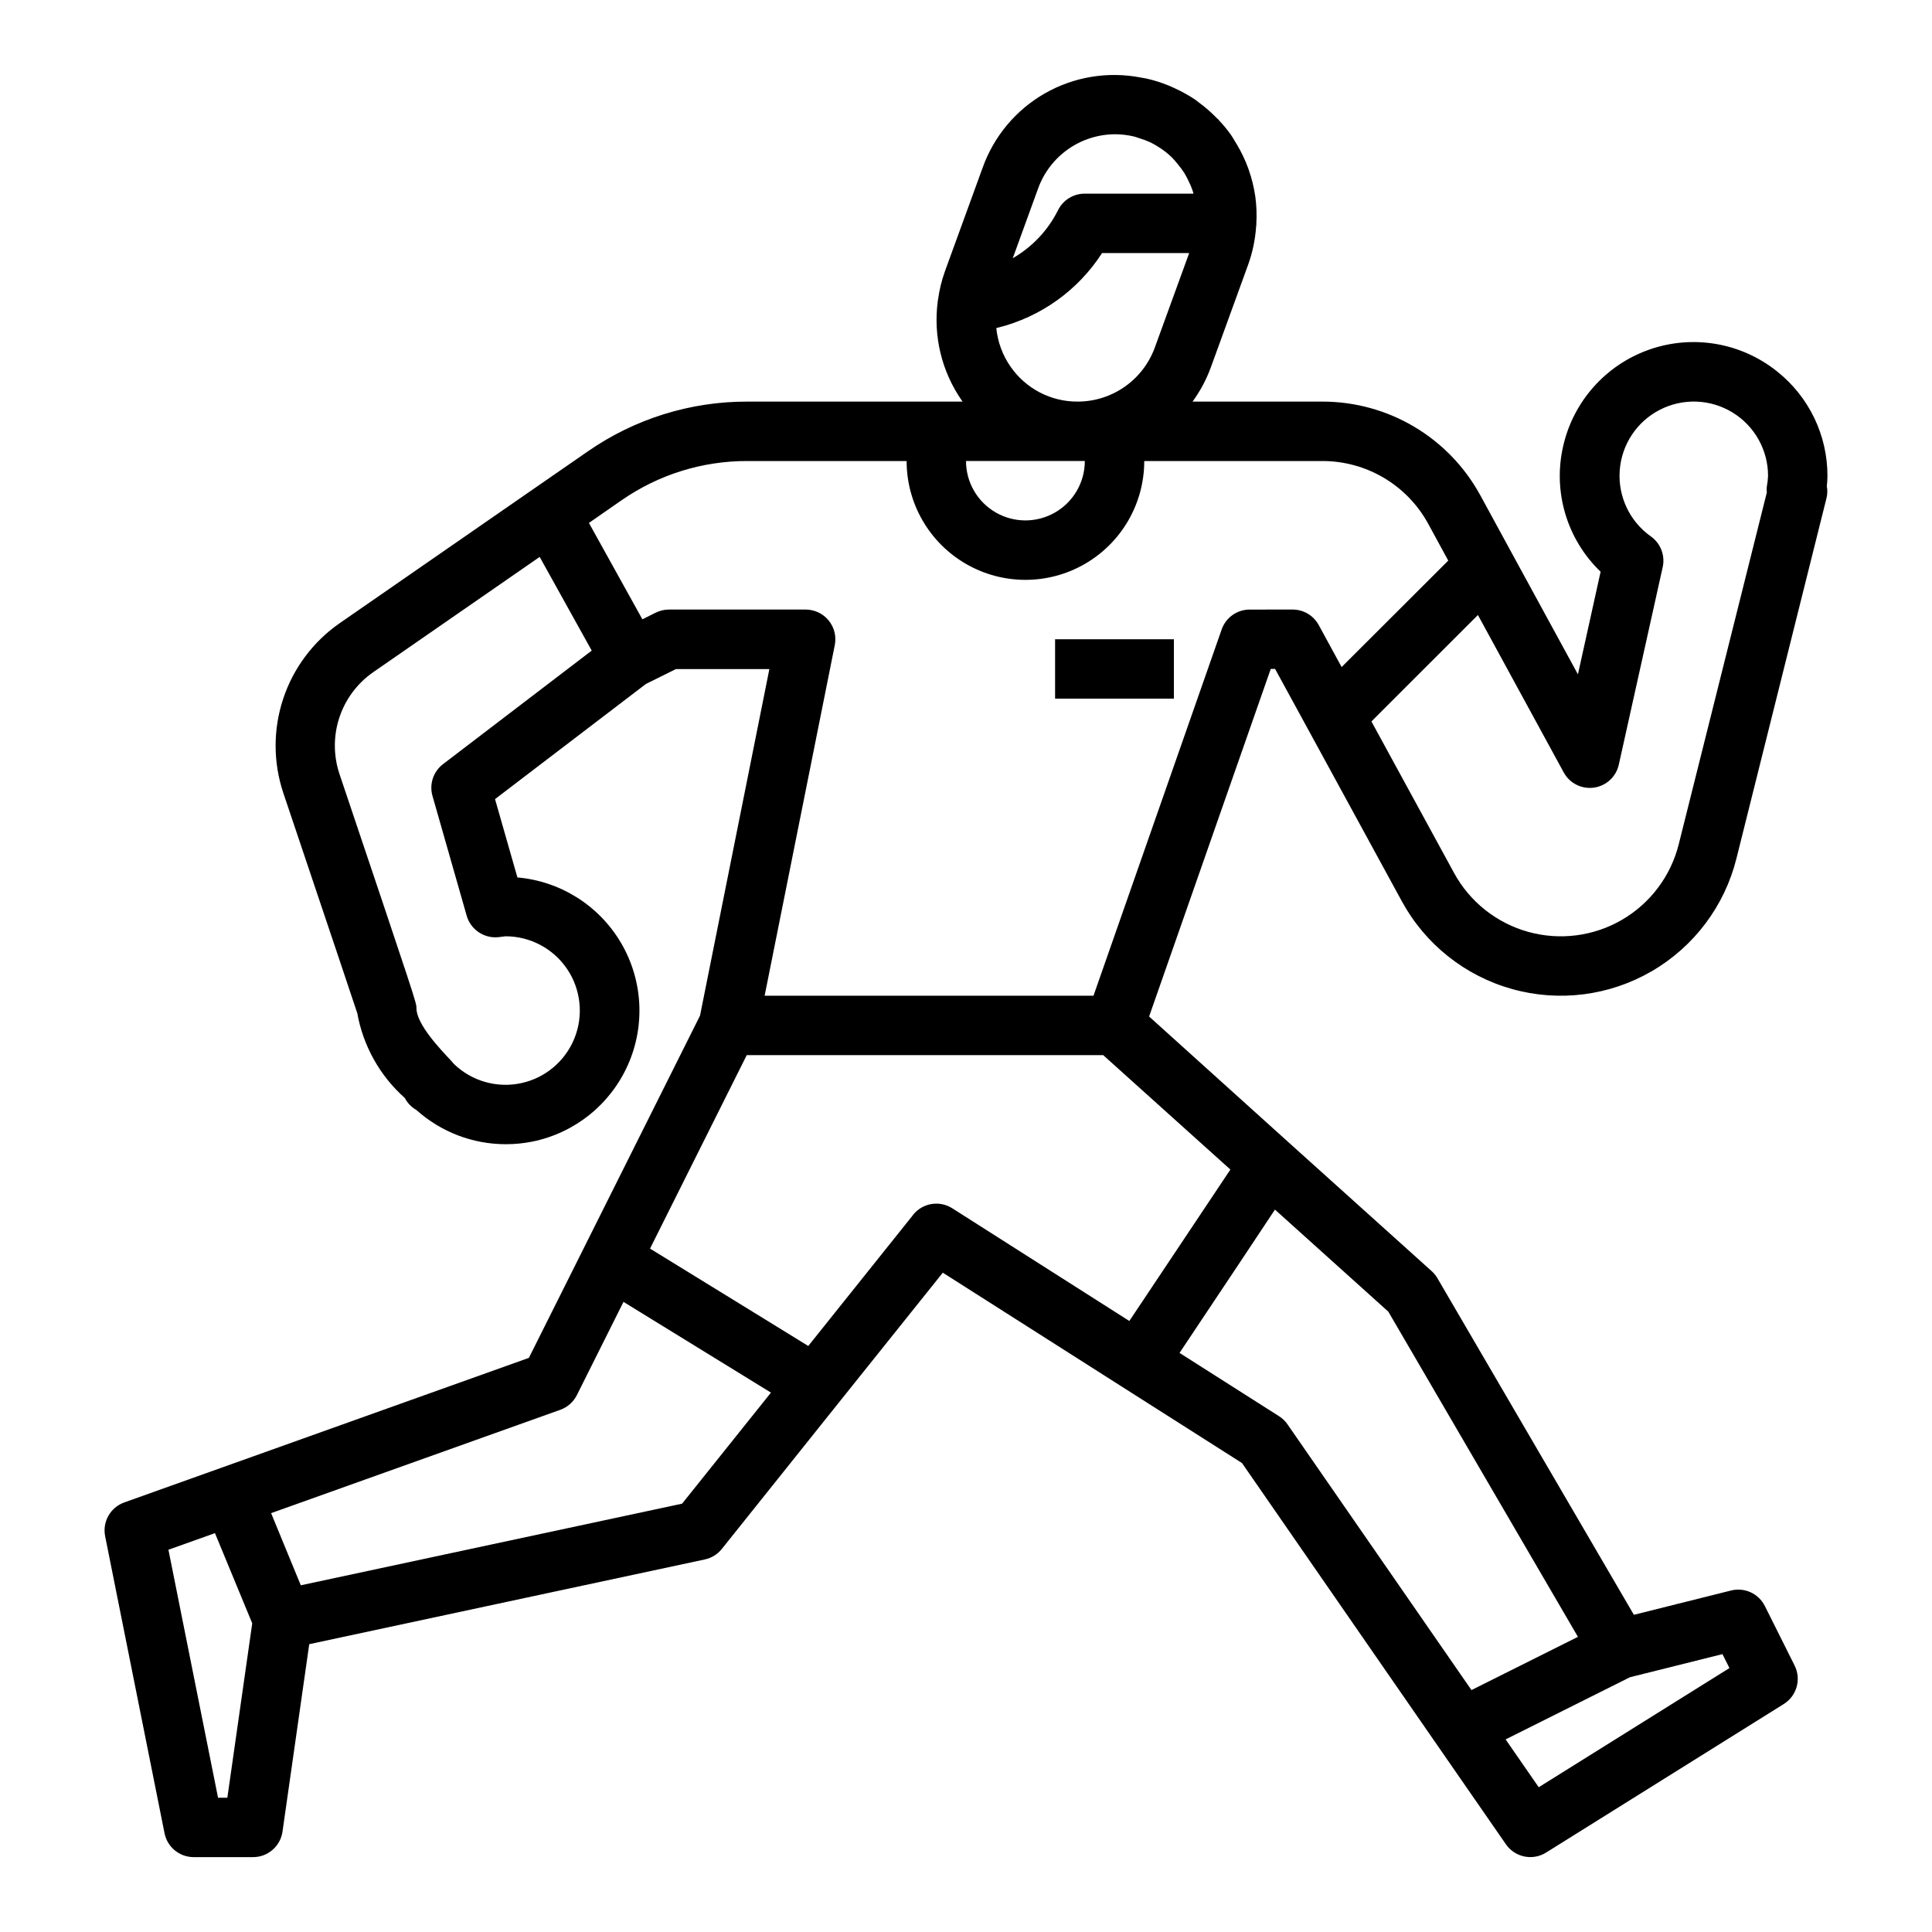 <?xml version="1.0" encoding="UTF-8"?>
<!-- Uploaded to: SVG Repo, www.svgrepo.com, Generator: SVG Repo Mixer Tools -->
<svg fill="#000000" width="800px" height="800px" version="1.1" viewBox="144 144 512 512" xmlns="http://www.w3.org/2000/svg">
 <g>
  <path d="m614.91 242.4c-9.547-7.625-22.344-9.797-33.867-5.742-11.523 4.055-20.145 13.762-22.812 25.68-2.734 12.039 1.039 24.629 9.949 33.172l-6.012 27.199-17.734-32.52-8.148-14.957h-0.004c-4.098-7.508-10.145-13.777-17.504-18.141-7.356-4.367-15.754-6.668-24.312-6.664h-34.43c2-2.738 3.613-5.738 4.793-8.918l9.957-27.402c1.176-3.281 1.883-6.711 2.109-10.188 0-0.07 0.047-0.125 0.047-0.203v-0.512h0.004c0.137-2.383 0.043-4.769-0.277-7.133-0.352-2.438-0.945-4.836-1.77-7.156-0.039-0.102-0.062-0.211-0.102-0.316h-0.004c-0.82-2.242-1.852-4.398-3.086-6.445-0.133-0.227-0.27-0.441-0.41-0.66-0.34-0.551-0.637-1.125-1.016-1.66l0.004-0.004c-1-1.406-2.098-2.742-3.285-3.996-0.047-0.055-0.07-0.117-0.117-0.164s-0.25-0.195-0.363-0.316c-1.492-1.543-3.113-2.957-4.848-4.227-0.293-0.219-0.566-0.457-0.859-0.668v-0.004c-1.691-1.133-3.469-2.129-5.32-2.981-0.613-0.293-1.227-0.574-1.867-0.836-1.863-0.758-3.785-1.363-5.746-1.812-0.512-0.109-1.031-0.188-1.574-0.285v0.004c-8.703-1.688-17.723-0.195-25.418 4.207-7.695 4.402-13.551 11.422-16.508 19.777l-9.965 27.371c-0.883 2.469-1.5 5.023-1.844 7.621l-0.047 0.18v0.09c-1.242 9.297 1.043 18.723 6.41 26.418 0.055 0.078 0.125 0.141 0.18 0.219h-57.121c-15.09-0.023-29.824 4.582-42.215 13.195l-14.551 10.066-51.27 35.504c-6.988 4.875-12.215 11.875-14.898 19.961-2.688 8.086-2.688 16.824-0.004 24.91 13.941 41.422 18.516 55.059 19.633 58.457 1.566 8.688 6 16.598 12.598 22.465 0.688 1.32 1.738 2.414 3.031 3.148 6.523 5.863 14.984 9.102 23.758 9.094 2.379 0 4.75-0.238 7.082-0.707 11.211-2.301 20.617-9.875 25.258-20.332 4.641-10.457 3.945-22.512-1.867-32.367-5.816-9.855-16.031-16.297-27.43-17.293l-5.926-20.758 39.98-30.512 7.934-3.938h24.785l-18.375 91.836-30.559 61.117-14.793 29.574-81.434 29.098-25.789 9.211c-3.691 1.316-5.852 5.144-5.07 8.98l15.742 78.719v0.004c0.75 3.664 3.977 6.297 7.715 6.297h15.746c3.914 0 7.238-2.879 7.793-6.754l7.086-49.68 104.84-22.457v-0.004c1.773-0.379 3.367-1.359 4.5-2.777l30.836-38.574 27.727-34.637 47.469 30.211 31.82 20.238 51.719 74.723 18.223 26.309c2.391 3.457 7.078 4.422 10.641 2.195l62.977-39.359c3.465-2.152 4.711-6.594 2.875-10.234l-7.871-15.742h-0.004c-1.648-3.305-5.375-5.016-8.957-4.117l-25.75 6.438-52.113-89.281c-0.418-0.707-0.949-1.344-1.574-1.883l-37.723-33.953-37.059-33.438 32.234-92.105h1.156l8.879 16.262 24.719 45.328c6.199 11.371 16.734 19.754 29.207 23.238 12.473 3.488 25.824 1.781 37.02-4.731 11.195-6.508 19.281-17.27 22.422-29.832l23.891-95.594c0.242-1.012 0.27-2.062 0.07-3.082 0.102-0.918 0.16-1.836 0.168-2.758 0.012-10.797-4.918-21.008-13.383-27.707zm-183.42 23.773c0 5.625-3.004 10.82-7.875 13.633-4.871 2.812-10.871 2.812-15.742 0s-7.871-8.008-7.871-13.633zm8.09-86.594c1.637 0.012 3.266 0.203 4.859 0.574 0.551 0.125 1.062 0.34 1.574 0.504 0.98 0.285 1.941 0.648 2.871 1.078 0.613 0.293 1.195 0.645 1.777 0.992h0.004c0.773 0.461 1.516 0.973 2.227 1.527 0.574 0.457 1.125 0.93 1.652 1.441 0.559 0.574 1.082 1.18 1.574 1.809 0.645 0.762 1.234 1.562 1.773 2.402 0.363 0.59 0.66 1.203 0.969 1.812v-0.004c0.496 0.977 0.922 1.984 1.266 3.023 0.062 0.188 0.094 0.387 0.156 0.582h-28.793c-3-0.016-5.746 1.672-7.086 4.356-2.66 5.34-6.84 9.777-12.012 12.754l6.746-18.555c1.531-4.191 4.312-7.809 7.969-10.367 3.656-2.559 8.012-3.93 12.473-3.93zm-27.773 61.59c-2.113-3.031-3.414-6.555-3.777-10.234l0.402-0.094c11.387-2.84 21.266-9.91 27.621-19.773h23.09l-9.117 25.066v-0.004c-1.531 4.188-4.309 7.801-7.957 10.355-3.652 2.555-7.996 3.934-12.453 3.941-7.102 0.047-13.766-3.418-17.809-9.258zm-150.41 105.34c-2.57 1.965-3.676 5.305-2.785 8.414l9.07 31.773h-0.004c1.066 3.652 4.574 6.031 8.363 5.668l1.941-0.238c6.551 0.004 12.668 3.262 16.324 8.695 3.656 5.434 4.367 12.328 1.902 18.395-2.465 6.066-7.785 10.508-14.195 11.852-6.406 1.344-13.066-0.586-17.758-5.152-0.172-0.23-0.355-0.449-0.551-0.652-3.266-3.457-9.344-9.895-9.344-14.105 0-1.457 0-1.457-20.414-62.094v-0.004c-1.609-4.852-1.609-10.098 0.004-14.949s4.754-9.051 8.949-11.973l44.121-30.551 13.793 24.828zm-59.613 273.91-13.148-65.723 12.328-4.402 9.879 23.906-6.594 46.219zm122.98-77.934-101.05 21.633-7.871-19.121 76.625-27.379c1.914-0.68 3.492-2.074 4.402-3.887l12.359-24.719 10.477 6.445 28.605 17.602zm61.223-76.531-27.789 34.746-11.391-7.019-30.543-18.789 25.629-51.273h94.465l33.707 30.324-25.309 37.926-1.473 2.203-46.926-29.867 0.004 0.004c-3.394-2.16-7.867-1.418-10.379 1.723zm216.33 120.1-50.539 31.582-8.777-12.676 32.953-16.477 24.512-6.125zm-40.148-8.273-28.215 14.105-48.742-70.406h0.004c-0.598-0.863-1.363-1.598-2.246-2.164l-26.379-16.781 15.352-23.02 9.934-14.957 30.039 27.039zm-86.984-272.24c-3.348 0-6.328 2.113-7.43 5.273l-33.969 97.062h-87.152l18.586-92.891c0.473-2.316-0.121-4.727-1.617-6.555-1.496-1.832-3.738-2.894-6.106-2.891h-36.211c-1.219-0.004-2.426 0.281-3.519 0.824l-3.527 1.762-14.168-25.543 8.66-6.016v0.004c9.766-6.785 21.375-10.414 33.266-10.391h42.266c0 11.246 6.004 21.645 15.746 27.27s21.746 5.625 31.488 0c9.742-5.625 15.742-16.023 15.742-27.27h47.23c5.734-0.004 11.363 1.543 16.293 4.469 4.93 2.922 8.98 7.125 11.727 12.156l5.312 9.762-2.281 2.281-25.977 25.93-6.07-11.141v0.004c-1.375-2.519-4.008-4.09-6.875-4.102zm137.04-32.598c-0.059 0.523-0.059 1.051 0 1.574l-23.34 93.211c-2.109 8.438-7.543 15.664-15.059 20.039-7.519 4.371-16.488 5.519-24.867 3.176-8.375-2.34-15.453-7.965-19.617-15.602l-21.898-40.148 2.281-2.289 25.938-25.922 22.742 41.723v-0.004c1.57 2.883 4.766 4.484 8.012 4.023 3.25-0.457 5.871-2.883 6.582-6.086l11.637-52.363c0.68-3.094-0.559-6.297-3.148-8.125-5.606-3.973-8.73-10.578-8.25-17.434 0.48-6.852 4.5-12.957 10.605-16.105 6.106-3.152 13.41-2.894 19.273 0.684 5.863 3.578 9.441 9.953 9.434 16.82-0.039 0.949-0.148 1.895-0.324 2.828z"/>
  <path d="m423.61 313.41h31.488v15.742h-31.488z"/>
 </g>
</svg>